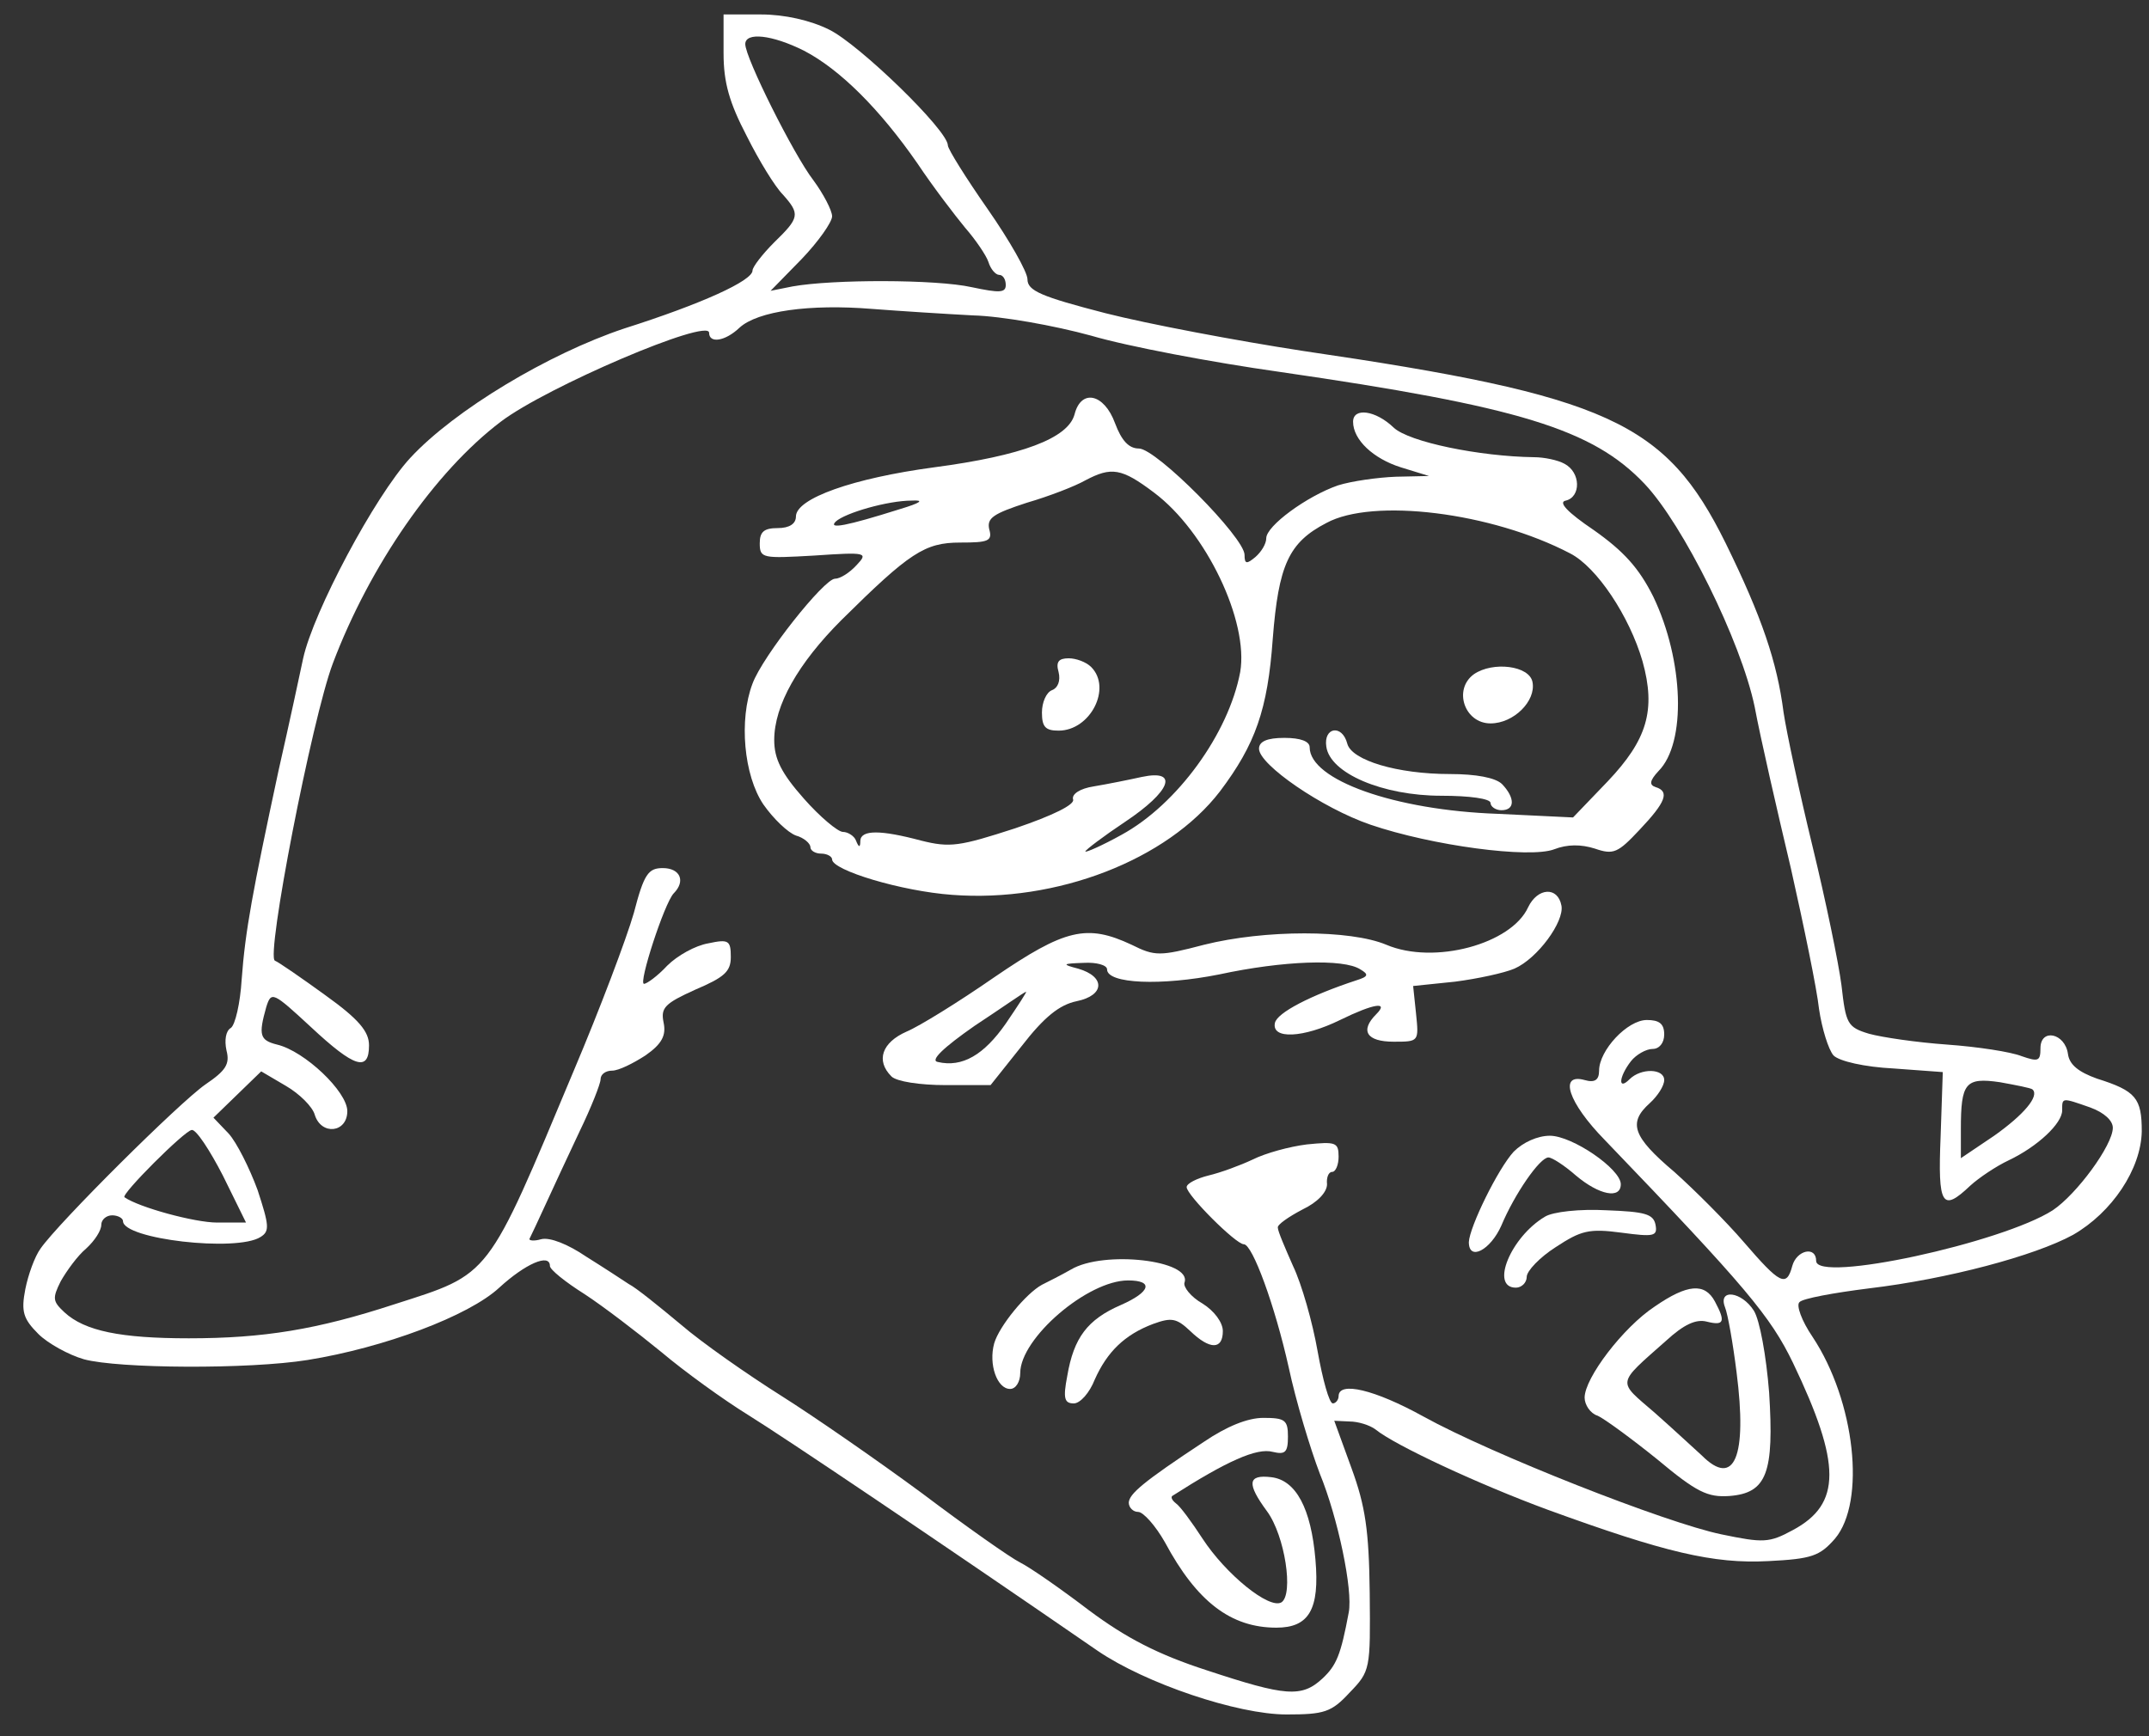 <?xml version="1.0" standalone="no"?>
<!DOCTYPE svg PUBLIC "-//W3C//DTD SVG 20010904//EN"
 "http://www.w3.org/TR/2001/REC-SVG-20010904/DTD/svg10.dtd">
<svg version="1.0" xmlns="http://www.w3.org/2000/svg"
 width="297pt" height="240pt" viewBox="0 0 297 240"
 preserveAspectRatio="xMidYMid meet">
<rect x="0" y="0" width="297" height="240" fill="#333333" stroke="none"/>
<g transform="translate(0,240) scale(0.1,-0.1)"
fill="white" stroke="none">
<path d="M1000 2326 c0 -40 8 -68 32 -114 17 -34 39 -70 50 -81 24 -27 23 -32
-12 -66 -16 -16 -30 -34 -30 -39 0 -14 -70 -46 -177 -80 -105 -35 -235 -113
-296 -179 -49 -53 -134 -213 -148 -277 -4 -19 -19 -89 -34 -155 -36 -168 -46
-221 -51 -289 -2 -33 -9 -63 -15 -67 -7 -4 -9 -17 -6 -31 5 -19 -1 -28 -29
-47 -36 -25 -203 -191 -228 -227 -8 -11 -17 -36 -21 -56 -6 -31 -3 -41 18 -62
13 -13 42 -29 63 -35 48 -13 228 -14 309 -1 106 17 223 61 265 100 36 33 70
48 70 30 0 -5 21 -22 48 -39 26 -17 73 -53 106 -80 32 -27 86 -66 120 -87 50
-31 258 -171 483 -326 66 -45 193 -88 261 -88 52 0 62 3 87 30 29 30 29 32 28
138 -1 86 -6 120 -25 172 l-24 66 21 -1 c12 0 28 -5 36 -11 27 -22 143 -76
238 -111 162 -59 229 -75 305 -71 60 3 71 7 92 31 43 51 28 190 -31 279 -15
22 -23 44 -18 48 4 5 48 13 96 19 109 13 229 45 282 74 54 31 94 91 95 143 0
46 -8 56 -62 73 -25 9 -38 19 -40 34 -4 29 -38 36 -38 8 0 -18 -3 -19 -26 -11
-15 6 -61 13 -103 16 -42 3 -90 10 -108 15 -30 9 -32 14 -38 67 -4 31 -22 118
-40 192 -18 74 -36 158 -40 185 -9 70 -30 132 -80 234 -83 168 -162 204 -585
266 -91 14 -213 37 -272 52 -89 23 -108 31 -108 47 0 10 -25 54 -55 97 -30 43
-55 83 -55 88 0 21 -123 140 -164 160 -26 13 -62 21 -94 21 l-52 0 0 -54z
m111 4 c50 -26 105 -81 157 -156 22 -33 52 -72 66 -89 14 -16 29 -38 32 -47 3
-10 10 -18 15 -18 5 0 9 -6 9 -14 0 -11 -9 -11 -47 -3 -49 11 -193 11 -248 1
l-30 -6 43 44 c23 24 42 51 42 59 0 8 -12 31 -26 50 -27 35 -94 169 -94 188 0
17 37 13 81 -9z m234 -366 c39 -1 112 -14 163 -28 51 -15 168 -37 260 -50 331
-48 433 -79 505 -155 53 -56 133 -217 152 -308 8 -43 31 -143 50 -223 18 -80
36 -167 39 -195 4 -27 13 -56 20 -64 8 -8 43 -16 83 -18 l68 -5 -3 -89 c-4
-96 2 -105 41 -68 12 11 36 27 53 35 40 19 74 51 74 69 0 18 -1 18 39 4 19 -7
31 -18 31 -28 0 -24 -50 -92 -83 -114 -70 -45 -327 -101 -327 -70 0 21 -27 15
-33 -7 -8 -30 -17 -25 -67 33 -24 28 -68 72 -96 97 -58 49 -64 68 -34 95 11
10 20 24 20 32 0 16 -32 17 -48 1 -16 -16 -15 3 2 25 7 9 21 17 30 17 9 0 16
8 16 20 0 15 -7 20 -24 20 -27 0 -66 -42 -66 -70 0 -13 -6 -17 -20 -13 -36 10
-23 -31 28 -83 196 -204 229 -244 260 -308 67 -140 67 -195 0 -231 -33 -18
-41 -18 -99 -6 -77 16 -318 111 -412 163 -67 37 -117 49 -117 28 0 -5 -4 -10
-8 -10 -5 0 -14 33 -21 72 -7 40 -22 93 -34 118 -11 25 -21 48 -21 53 -1 4 15
15 34 25 21 10 34 24 34 35 -1 9 2 17 7 17 5 0 9 10 9 21 0 20 -4 21 -44 17
-24 -3 -57 -12 -75 -21 -17 -8 -44 -18 -61 -22 -16 -4 -30 -11 -30 -16 0 -11
68 -79 79 -79 12 0 43 -85 62 -170 10 -47 30 -113 43 -147 25 -61 46 -161 40
-192 -11 -59 -17 -73 -36 -91 -29 -27 -51 -25 -160 11 -68 22 -112 45 -163 83
-38 29 -81 59 -95 66 -14 7 -75 50 -136 96 -61 45 -149 106 -195 135 -46 29
-109 73 -138 98 -30 25 -62 51 -72 56 -9 6 -35 23 -59 38 -25 17 -50 27 -62
24 -10 -3 -18 -2 -16 1 2 4 12 25 22 47 10 22 31 67 47 101 16 33 29 66 29 72
0 7 7 12 16 12 9 0 29 10 46 21 23 16 29 28 25 46 -4 20 2 26 44 45 40 17 49
25 49 45 0 23 -3 25 -31 19 -18 -3 -43 -17 -57 -31 -13 -14 -28 -25 -32 -25
-8 0 28 111 41 125 17 17 9 35 -15 35 -20 0 -26 -8 -40 -62 -10 -35 -47 -133
-83 -218 -121 -289 -114 -280 -248 -323 -107 -35 -181 -47 -284 -47 -94 0
-144 10 -172 36 -16 15 -17 19 -5 43 8 14 23 35 35 45 12 11 21 25 21 33 0 7
7 13 15 13 8 0 15 -4 15 -8 0 -25 157 -43 190 -22 13 8 12 16 -4 65 -11 30
-29 66 -40 78 l-21 22 33 32 33 32 34 -20 c19 -11 37 -29 40 -40 9 -29 45 -25
45 5 0 27 -59 83 -97 92 -24 6 -26 13 -15 52 7 22 9 21 62 -28 60 -56 80 -62
80 -25 0 19 -14 36 -60 69 -33 24 -65 46 -70 48 -13 4 51 334 80 411 51 135
141 265 232 334 63 48 288 144 288 123 0 -15 22 -12 42 7 25 23 97 33 183 26
39 -3 102 -7 140 -9z m1464 -1070 c10 -9 -12 -35 -53 -64 l-46 -31 0 40 c0 64
6 72 54 65 22 -4 43 -8 45 -10z m-2501 -119 l32 -65 -40 0 c-31 0 -108 21
-128 35 -5 4 83 92 93 93 6 1 25 -28 43 -63z"/>
<path d="M1485 1827 c-9 -33 -73 -57 -194 -73 -112 -15 -191 -43 -191 -68 0
-10 -9 -16 -25 -16 -19 0 -25 -5 -25 -21 0 -21 4 -21 75 -17 73 5 75 4 59 -13
-10 -11 -23 -19 -30 -19 -15 0 -100 -107 -114 -145 -19 -50 -12 -127 15 -167
14 -20 34 -39 45 -43 11 -3 20 -11 20 -16 0 -5 7 -9 15 -9 8 0 15 -4 15 -8 0
-15 96 -44 166 -49 144 -11 297 48 370 143 49 65 66 113 73 211 8 102 22 133
74 160 64 35 228 15 337 -42 37 -19 82 -87 100 -149 19 -68 6 -109 -48 -166
l-48 -50 -104 5 c-143 5 -260 47 -260 92 0 8 -12 13 -35 13 -24 0 -35 -5 -35
-15 0 -22 87 -82 154 -105 85 -29 220 -47 254 -34 18 7 37 7 56 1 26 -9 32 -6
62 26 36 38 42 53 22 59 -9 3 -8 9 4 22 39 39 35 153 -7 241 -20 40 -41 63
-82 92 -37 25 -50 39 -39 41 21 5 21 39 -2 51 -9 5 -28 9 -42 9 -75 1 -173 21
-194 41 -25 24 -56 28 -56 8 0 -25 28 -51 66 -63 l39 -12 -46 -1 c-25 -1 -61
-6 -80 -12 -43 -15 -99 -56 -99 -73 0 -8 -7 -19 -15 -26 -12 -10 -15 -10 -15
3 0 24 -122 147 -146 147 -14 0 -24 11 -33 35 -15 41 -47 48 -56 12z m110
-108 c72 -54 131 -178 119 -248 -16 -85 -87 -183 -164 -225 -27 -15 -50 -25
-50 -23 0 2 25 21 55 41 63 42 75 73 23 62 -18 -4 -48 -10 -66 -13 -20 -3 -31
-11 -29 -18 3 -7 -27 -22 -80 -40 -77 -25 -90 -27 -130 -17 -56 15 -83 15 -84
0 0 -10 -2 -10 -6 0 -2 6 -11 12 -18 12 -7 0 -32 21 -54 46 -31 35 -41 55 -41
81 0 48 33 106 93 166 94 93 115 107 164 107 39 0 45 2 40 19 -3 15 6 21 52
36 31 9 67 23 81 31 36 19 50 17 95 -17z m-352 -23 c-73 -23 -99 -28 -88 -17
13 12 72 29 105 29 18 1 13 -3 -17 -12z"/>
<path d="M1463 1471 c3 -12 -1 -22 -9 -25 -8 -3 -14 -17 -14 -31 0 -20 5 -25
23 -25 44 0 74 59 45 88 -7 7 -21 12 -31 12 -14 0 -18 -5 -14 -19z"/>
<path d="M2037 1468 c-29 -21 -13 -68 23 -68 32 0 63 31 58 57 -4 23 -55 29
-81 11z"/>
<path d="M1833 1368 c5 -37 78 -68 159 -68 39 0 68 -4 68 -10 0 -5 7 -10 15
-10 19 0 19 17 1 36 -9 9 -36 14 -72 14 -73 0 -136 19 -142 42 -7 27 -33 23
-29 -4z"/>
<path d="M2112 1146 c-23 -51 -130 -80 -196 -52 -50 21 -168 21 -252 0 -61
-16 -68 -16 -100 0 -62 29 -92 22 -190 -45 -49 -34 -104 -68 -121 -75 -34 -15
-43 -40 -21 -62 7 -7 39 -12 75 -12 l62 0 43 54 c31 40 52 57 76 62 39 8 40
34 2 45 -23 6 -22 7 8 8 17 1 32 -3 32 -9 0 -20 75 -23 155 -7 88 19 172 22
195 7 12 -7 11 -10 -5 -15 -64 -21 -110 -45 -113 -59 -5 -23 39 -21 90 4 47
23 68 26 50 8 -23 -23 -13 -38 24 -38 35 0 35 0 31 39 l-4 38 58 6 c31 4 68
12 82 18 32 14 69 65 65 87 -5 27 -33 25 -46 -2z m-722 -161 c-30 -43 -60 -61
-94 -53 -11 2 8 20 51 50 38 25 69 47 71 47 2 1 -11 -19 -28 -44z"/>
<path d="M2092 808 c-22 -24 -61 -104 -62 -125 0 -27 30 -11 45 23 18 43 53
94 65 94 5 0 22 -11 38 -25 32 -27 62 -33 62 -12 0 21 -67 67 -98 67 -17 0
-37 -9 -50 -22z"/>
<path d="M2135 718 c-47 -28 -76 -98 -40 -98 8 0 15 7 15 15 0 8 18 27 40 41
35 23 46 26 91 20 45 -6 50 -5 47 11 -3 15 -15 18 -68 20 -36 2 -74 -2 -85 -9z"/>
<path d="M1480 645 c-14 -8 -32 -17 -40 -21 -22 -12 -59 -57 -66 -81 -8 -29 4
-63 22 -63 8 0 14 10 14 22 0 48 93 128 149 128 36 0 31 -16 -10 -34 -46 -20
-65 -45 -74 -98 -6 -31 -4 -38 9 -38 9 0 22 15 29 33 17 38 41 62 81 77 25 9
32 8 51 -10 27 -26 45 -26 45 0 0 12 -12 28 -28 38 -16 9 -27 23 -25 29 11 31
-112 45 -157 18z"/>
<path d="M2287 594 c-44 -29 -97 -99 -97 -126 0 -10 8 -22 18 -25 9 -4 46 -31
82 -60 55 -46 70 -53 100 -51 52 4 62 32 55 143 -4 51 -13 100 -21 113 -17 27
-50 31 -40 5 4 -10 11 -50 16 -90 15 -117 -3 -160 -48 -115 -10 9 -39 36 -65
59 -52 45 -54 38 16 100 24 22 41 30 56 26 24 -6 26 0 11 28 -14 26 -38 24
-83 -7z"/>
<path d="M1664 407 c-85 -56 -103 -72 -104 -84 0 -7 6 -13 13 -13 7 0 24 -19
37 -42 44 -82 91 -118 154 -118 45 0 60 25 54 94 -6 71 -27 110 -61 114 -33 4
-34 -9 -6 -47 25 -34 37 -115 20 -126 -17 -10 -77 39 -109 88 -15 23 -31 45
-37 49 -5 4 -7 8 -5 10 75 48 117 67 139 61 17 -4 21 -1 21 21 0 23 -4 26 -34
26 -22 0 -51 -12 -82 -33z"/>
</g>
</svg>
